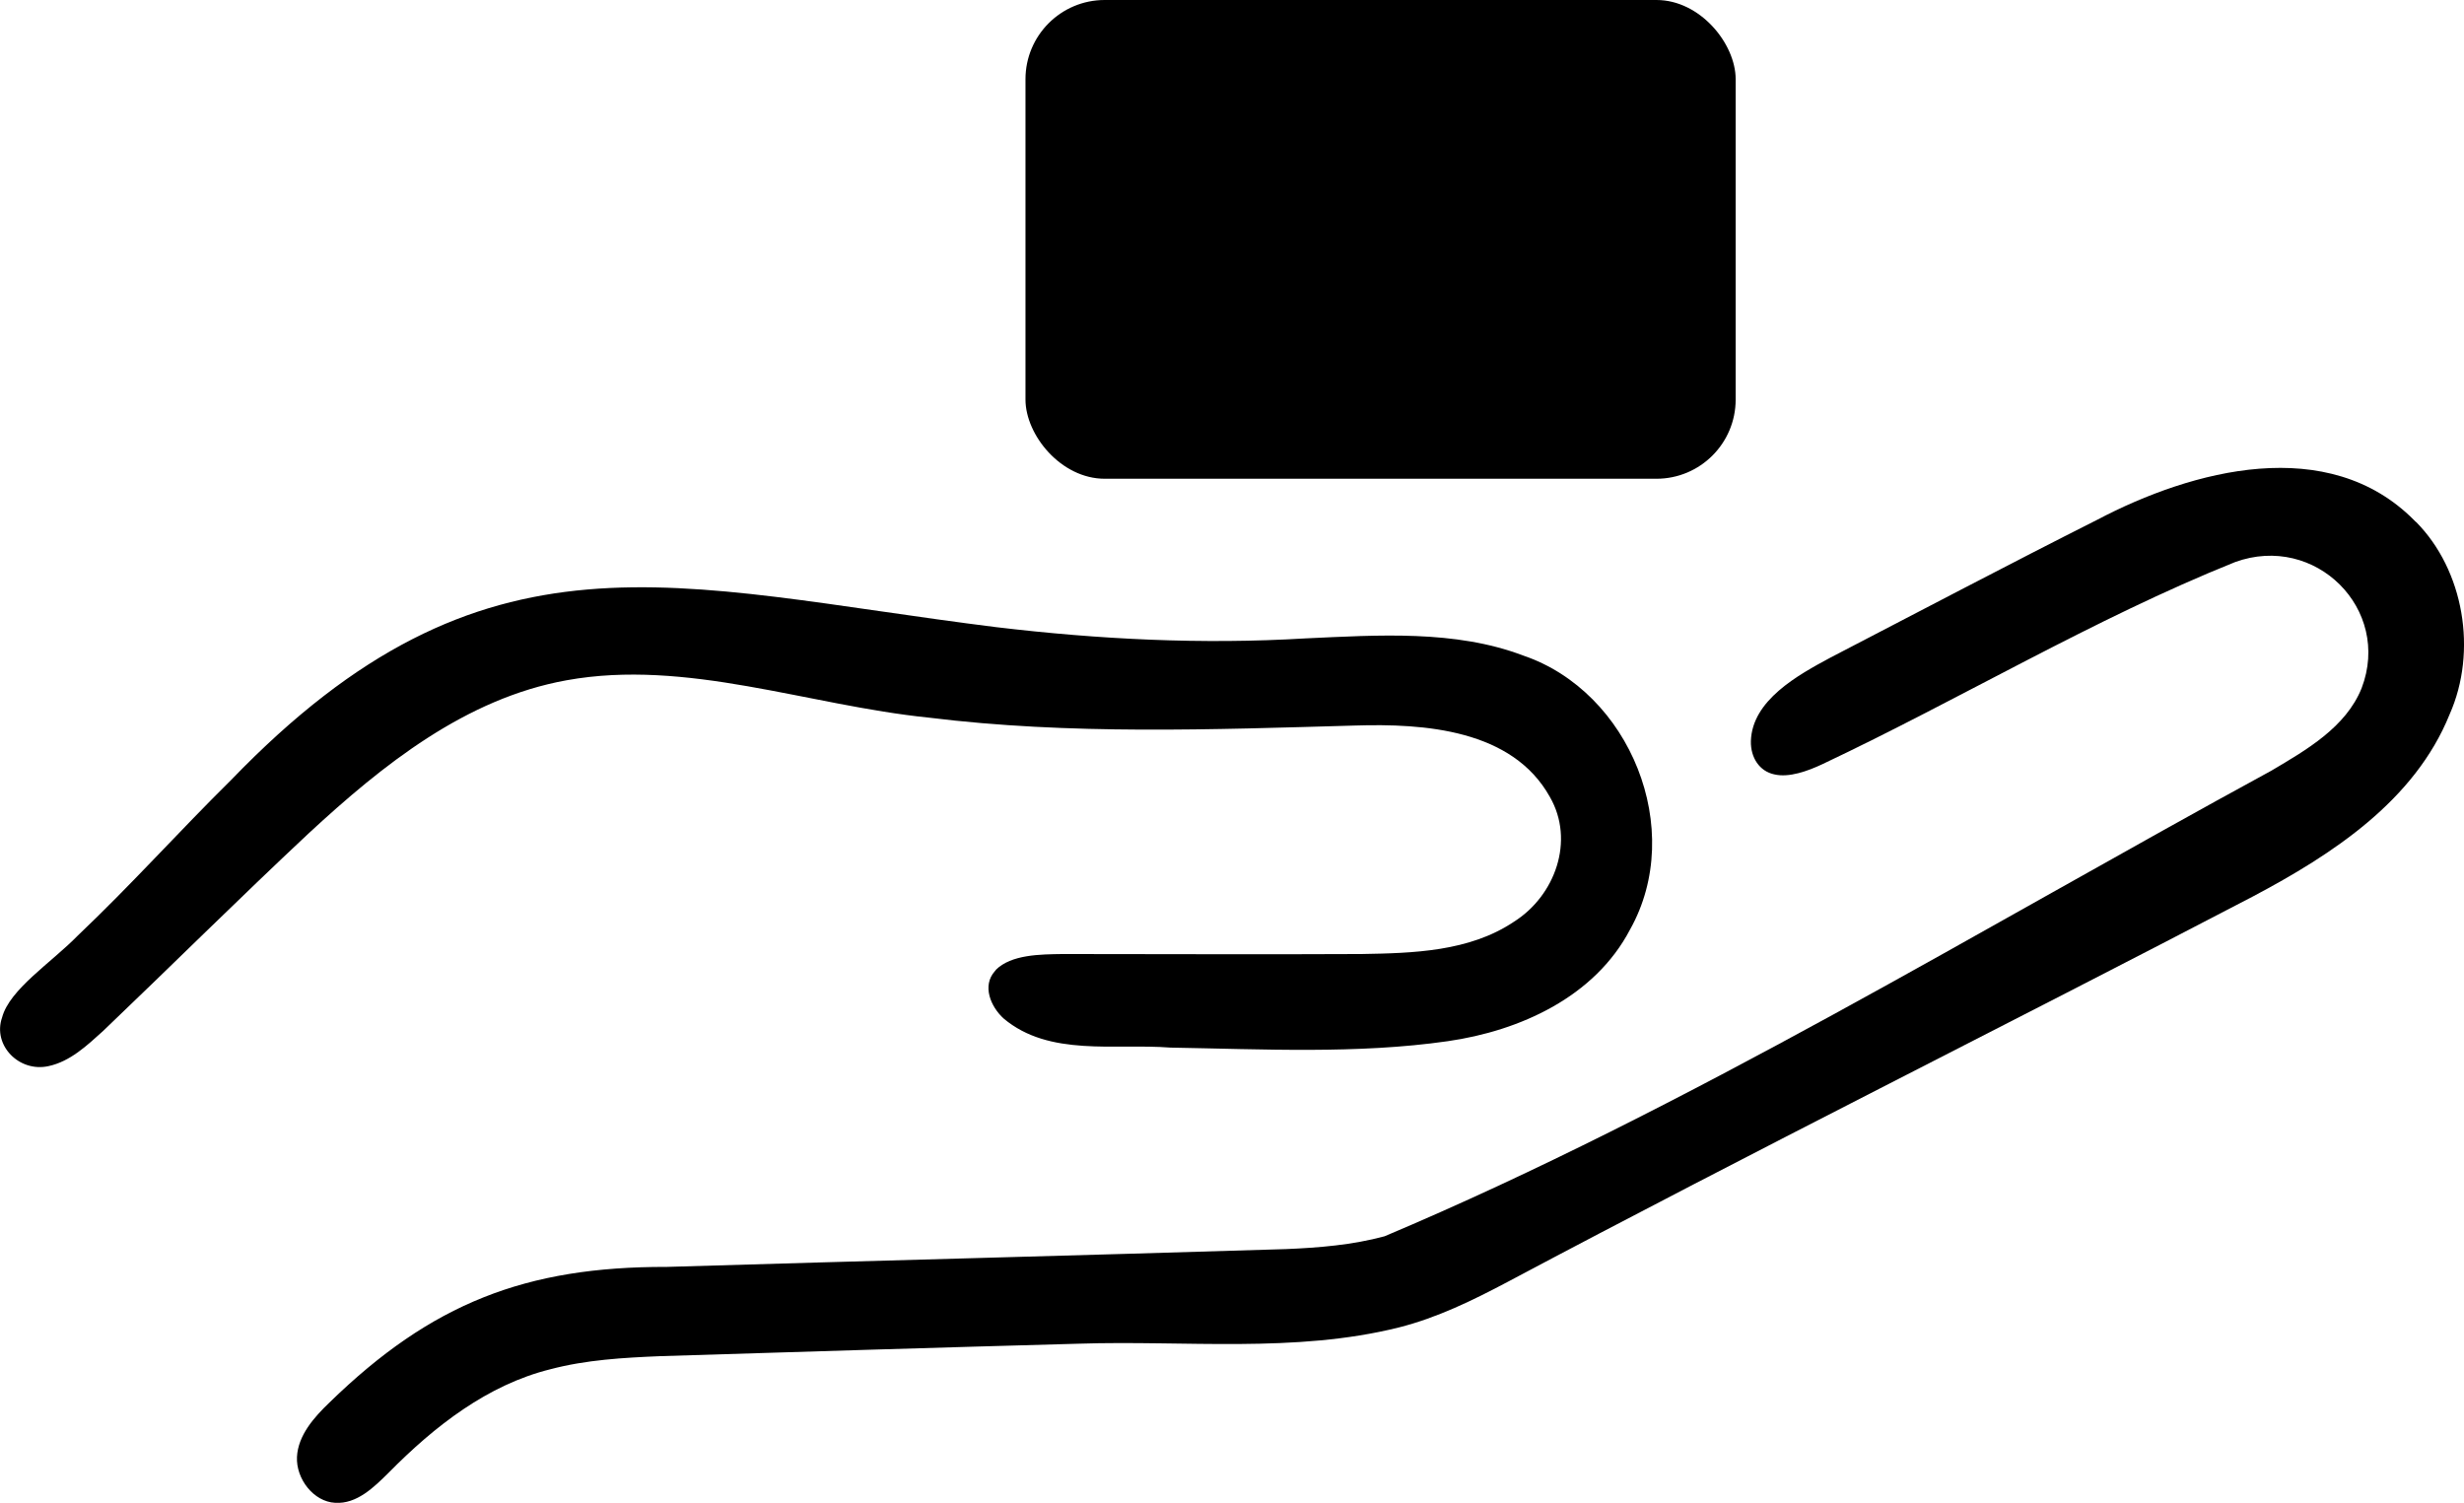 <?xml version="1.0" encoding="UTF-8"?>
<svg id="Layer_1" data-name="Layer 1" xmlns="http://www.w3.org/2000/svg" viewBox="0 0 142.46 86.89">
  <g>
    <path d="M139.69,30.18c2.76,2.79,3.56,7.46,1.94,11.12-2.02,5-6.78,8.1-11.37,10.53-14.33,7.48-28.83,14.7-43.1,22.29-2.02,1.07-4.07,2.07-6.28,2.63-6.01,1.5-12.37.74-18.5.94-8.03.22-16.16.47-24.2.72-2.14.09-4.29.21-6.37.76-3.61.9-6.67,3.27-9.34,5.98-.85.84-1.84,1.82-3.09,1.74-1.25-.06-2.27-1.39-2.21-2.65.06-1.25.99-2.3,1.88-3.15,5.89-5.74,11.36-7.86,19.5-7.84,11.94-.36,23.87-.66,35.8-1.03,1.92-.08,3.85-.24,5.7-.74,17.56-7.41,34.48-17.78,51.27-26.92,2.03-1.2,4.31-2.51,5.22-4.77,1.75-4.57-2.68-8.98-7.32-7.29-8.19,3.29-15.87,7.91-23.85,11.68-.85.4-1.94.8-2.8.59-.83-.18-1.36-.95-1.34-1.92.07-2.36,2.7-3.81,4.62-4.84,5.13-2.66,10.25-5.36,15.39-7.95,5.54-2.92,13.38-4.98,18.34.02l.1.1Z"/>
    <path d="M57.57,56.08c.9-.9,2.59-.9,3.86-.92,5.76,0,11.51.03,17.28,0,3-.05,6.24-.14,8.81-1.86,2.4-1.51,3.54-4.7,2.09-7.22-2.17-3.9-7.24-4.26-11.3-4.13-8.2.23-16.46.55-24.63-.46-6.95-.71-14-3.41-20.91-2.16-5.85,1.05-10.65,4.9-14.91,8.84-4.04,3.78-7.92,7.64-11.9,11.44-.93.84-1.9,1.76-3.15,2.03-1.7.38-3.25-1.2-2.69-2.81.43-1.63,2.86-3.18,4.37-4.73,3.06-2.9,5.87-6.04,8.87-9,14.7-15.25,25.49-11.18,44.23-8.84,5.95.71,11.9,1.01,17.9.65,4.17-.19,8.65-.5,12.57.99,6.18,2.09,9.43,10.07,6.18,15.85-2.04,3.89-6.36,5.85-10.54,6.45-5.22.75-10.67.46-16.03.37-3.23-.25-7,.54-9.64-1.68-.76-.69-1.26-1.9-.51-2.74l.06-.07Z"/>
  </g>
  <rect x="59.29" width="41.06" height="27.68" rx="4.58" ry="4.58"/>
</svg>